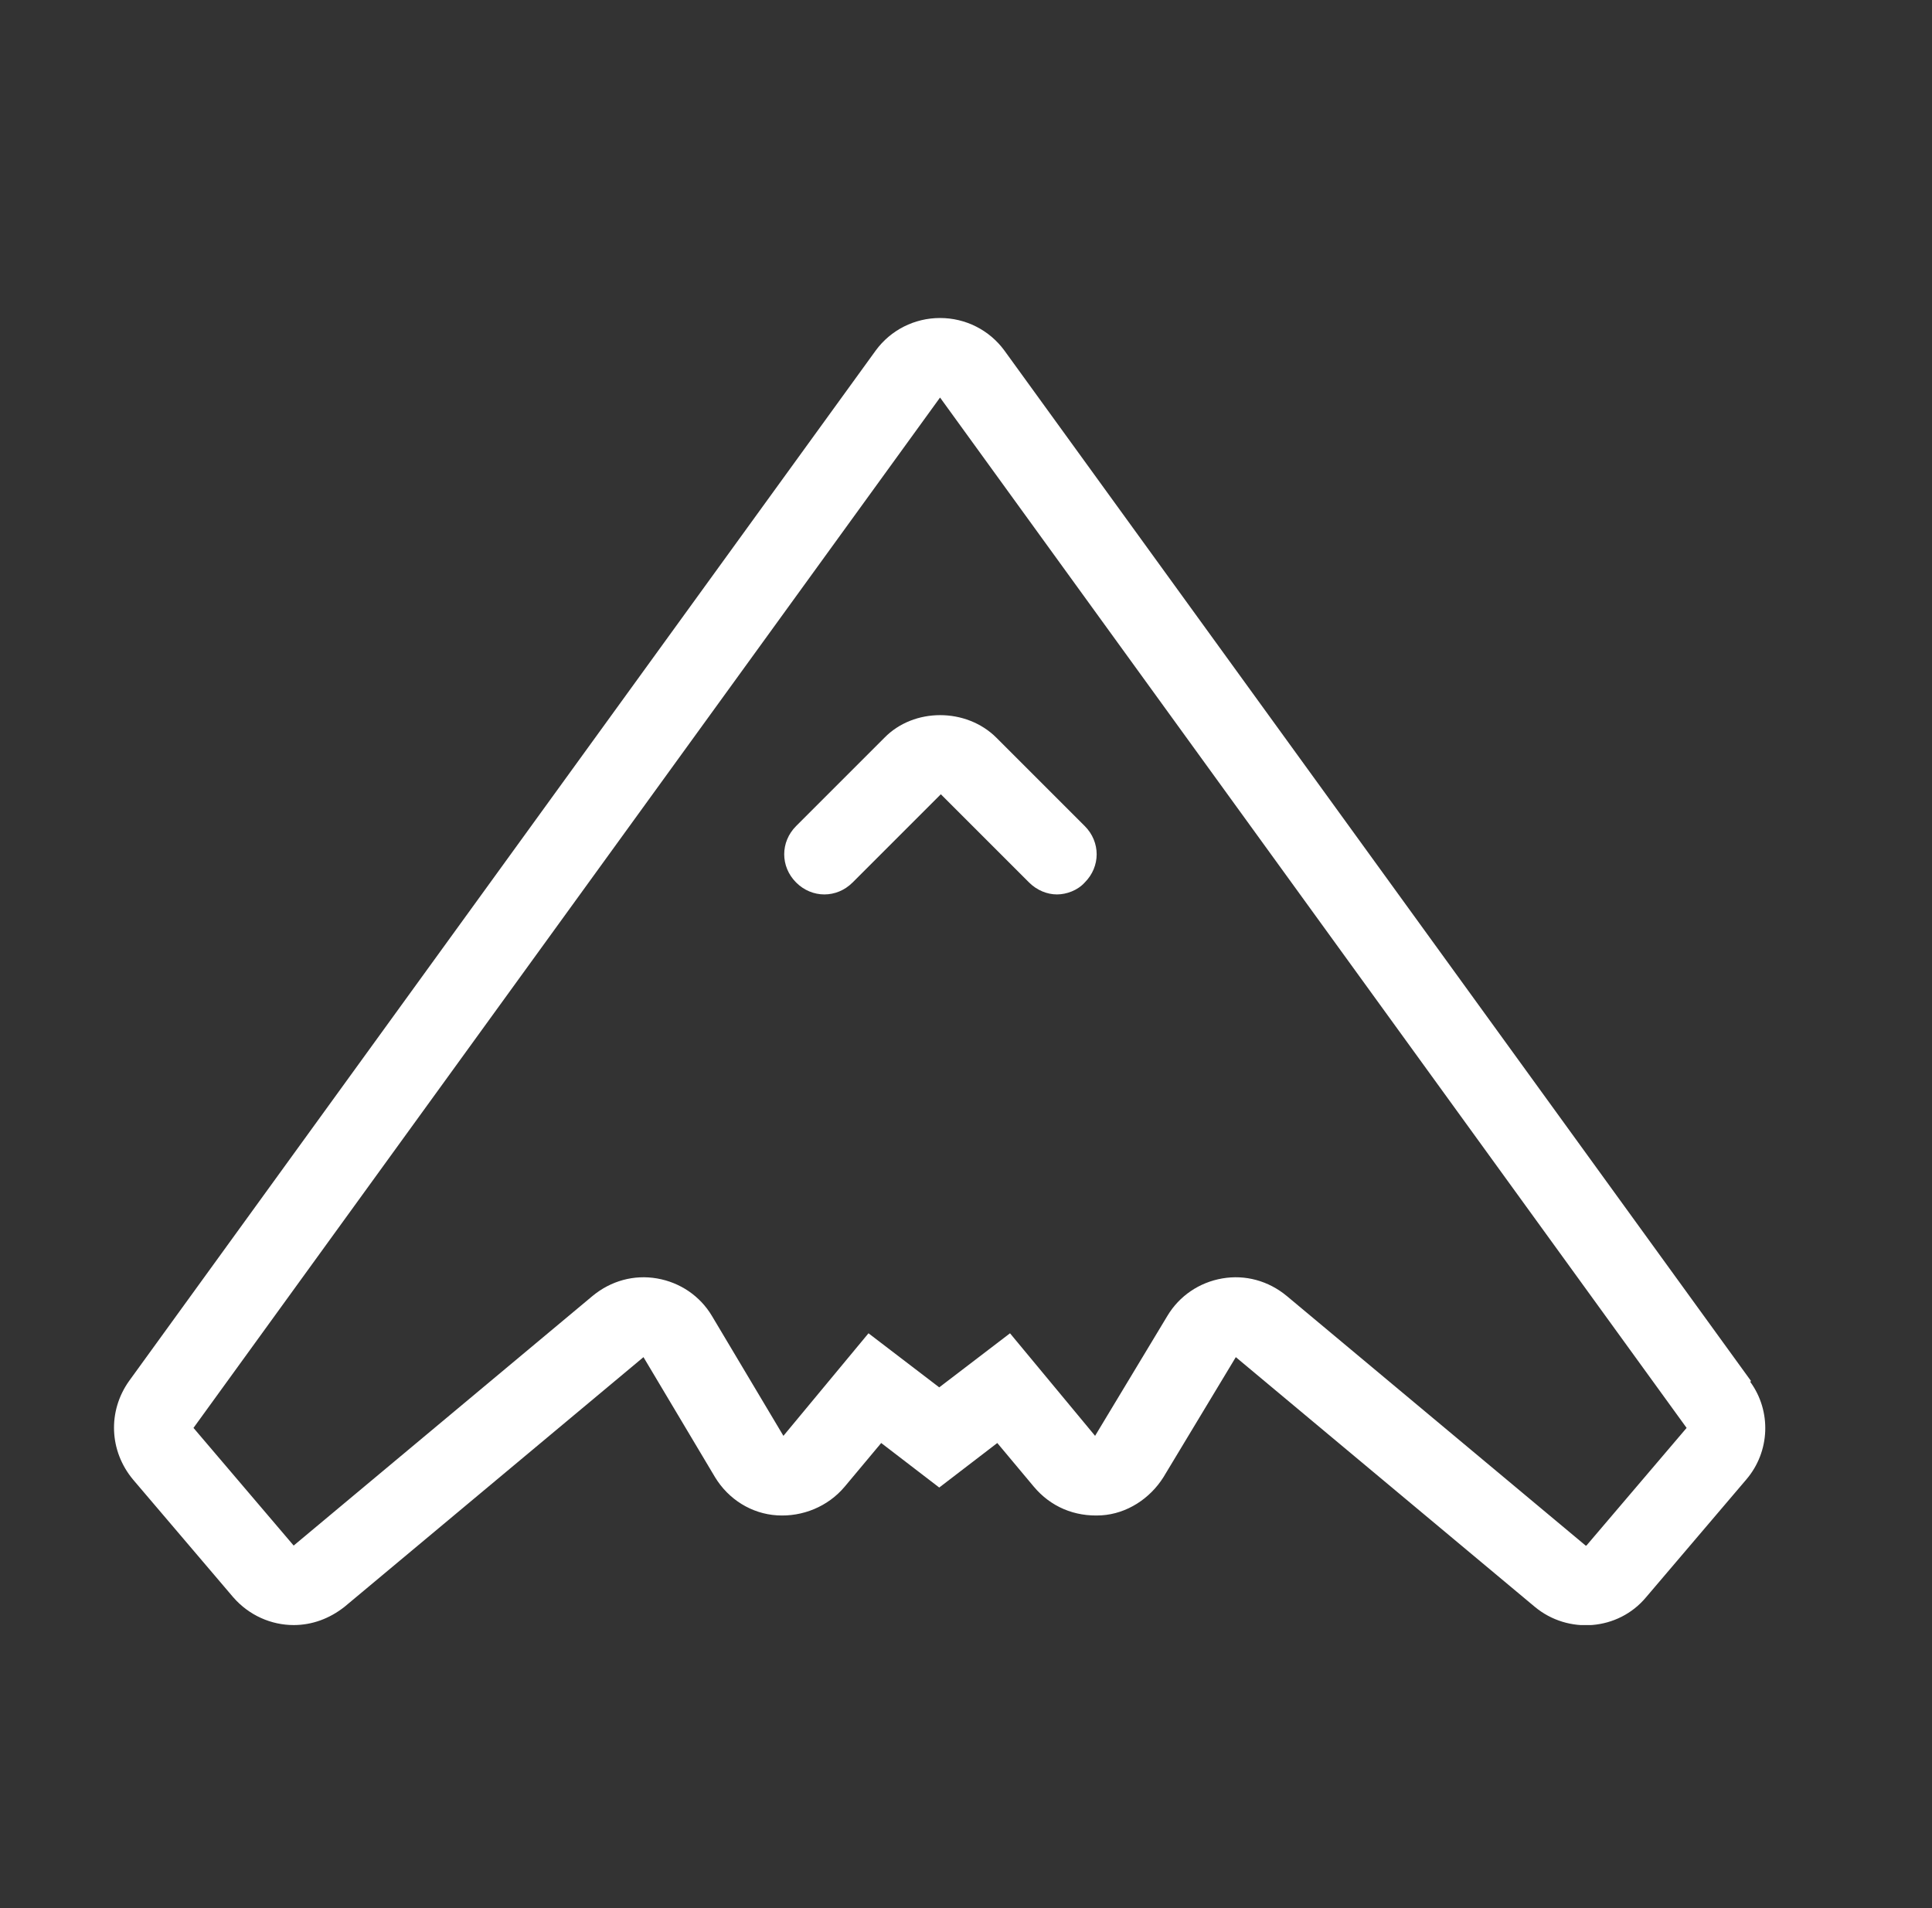 <svg width="81" height="80" viewBox="0 0 81 80" fill="none" xmlns="http://www.w3.org/2000/svg">
<rect x="0" y="0" width="81" height="80" fill="#333333" stroke="none"/>
<g clip-path="url(#clip0_50_7611)">
<path d="M73.412 57.9L42.112 14.7C41.478 13.833 40.478 13.333 39.412 13.333C38.345 13.333 37.345 13.833 36.712 14.7L5.412 57.9C4.512 59.167 4.578 60.833 5.578 62.033L9.778 66.967C10.445 67.733 11.378 68.133 12.312 68.133C13.078 68.133 13.812 67.867 14.445 67.367L26.978 56.9L29.978 61.933C30.545 62.867 31.512 63.467 32.578 63.533C33.645 63.6 34.712 63.167 35.412 62.333L36.945 60.5L39.378 62.367L41.812 60.5L43.345 62.333C44.045 63.167 45.045 63.6 46.178 63.533C47.245 63.467 48.212 62.833 48.778 61.933L51.812 56.9L64.345 67.367C65.745 68.533 67.845 68.367 69.012 66.967L73.212 62.033C74.212 60.867 74.278 59.167 73.378 57.933L73.412 57.9ZM66.478 64.8L53.945 54.333C53.178 53.7 52.212 53.433 51.245 53.6C50.278 53.767 49.445 54.333 48.945 55.167L45.912 60.2L42.345 55.9L39.378 58.167L36.412 55.9L32.845 60.2L29.845 55.167C29.345 54.333 28.512 53.767 27.545 53.6C26.578 53.433 25.612 53.7 24.845 54.333L12.312 64.8L8.112 59.867L39.412 16.667L70.712 59.867L66.512 64.8H66.478Z" fill="white"/>
<path d="M33.378 34.633C32.712 35.3 32.712 36.333 33.378 37C34.045 37.667 35.078 37.667 35.745 37L39.445 33.3L43.145 37C43.478 37.333 43.912 37.5 44.312 37.5C44.712 37.5 45.178 37.333 45.478 37C46.145 36.333 46.145 35.3 45.478 34.633L41.778 30.933C40.512 29.667 38.312 29.667 37.078 30.933L33.378 34.633Z" fill="white"/>
</g>
<defs>
<clipPath id="clip0_50_7611">
<rect width="69.267" height="54.8" fill="white" transform="translate(4.778 13.333)"/>
</clipPath>
</defs>
</svg>
